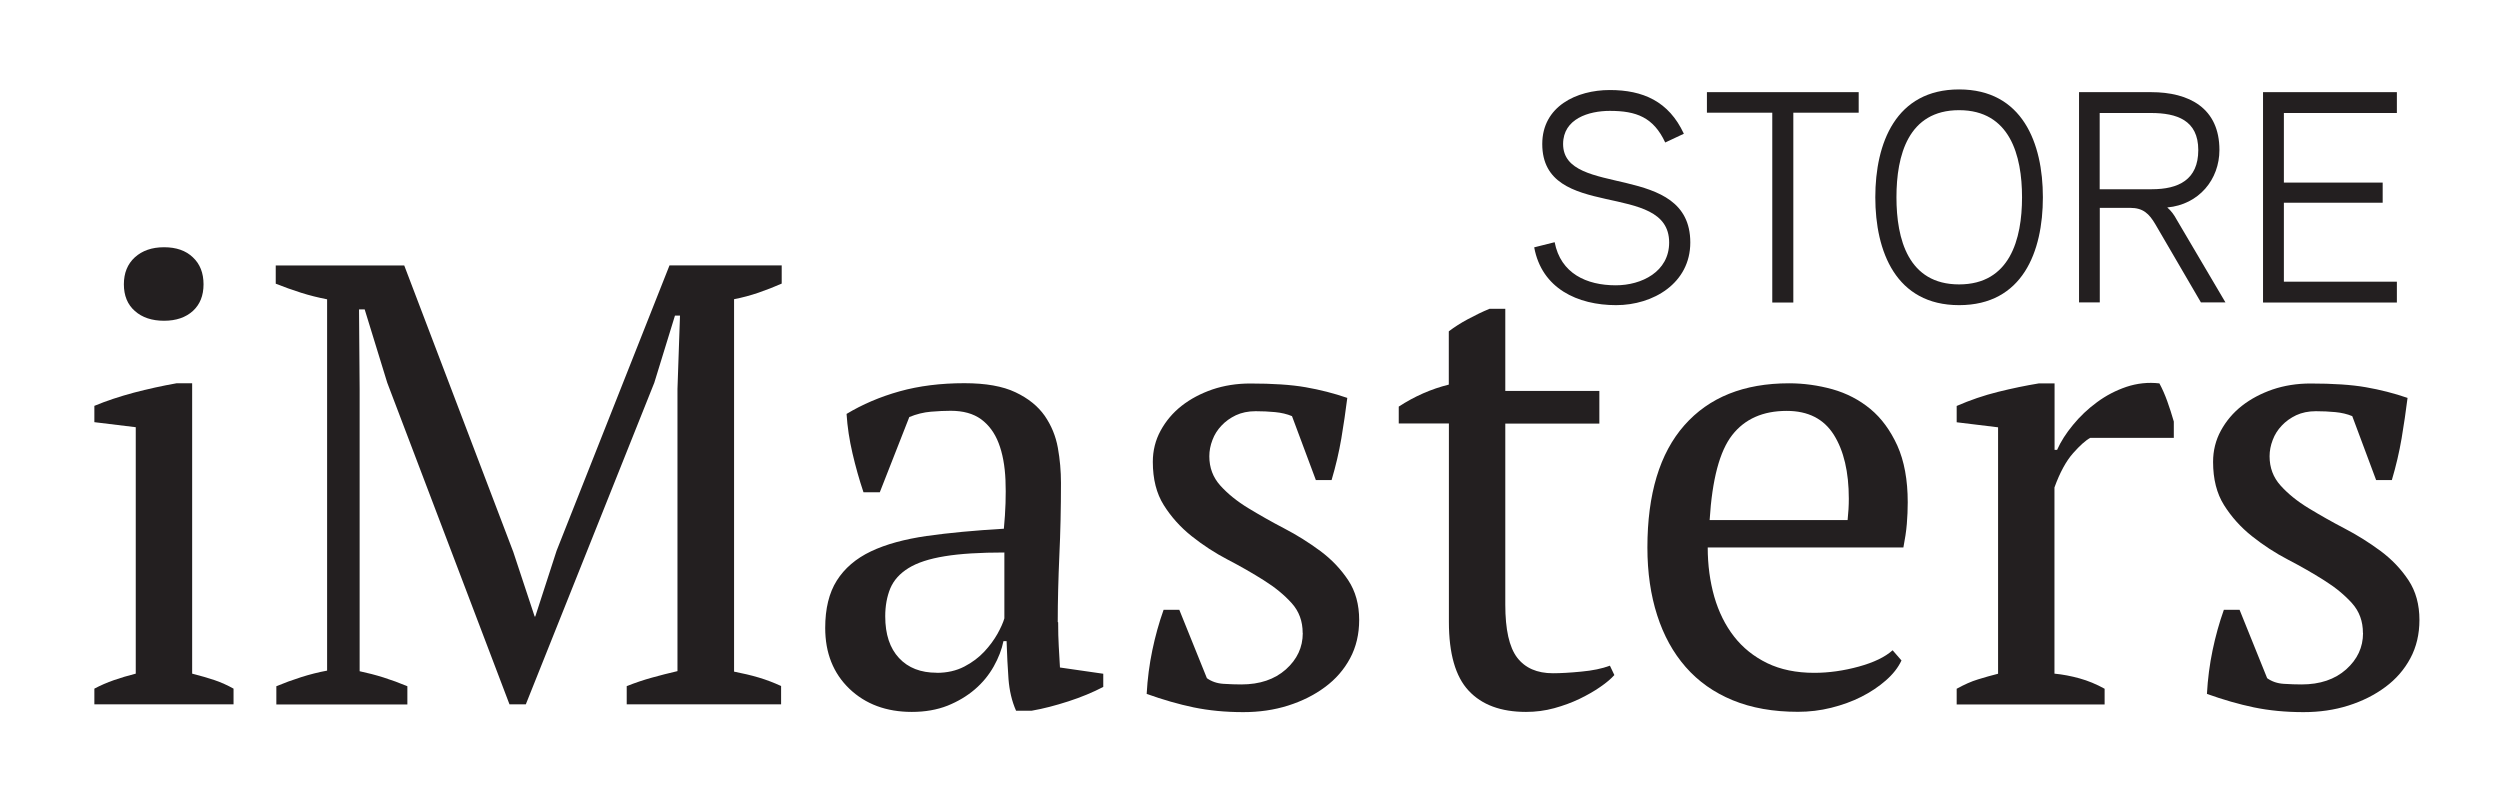 <?xml version="1.0" encoding="UTF-8"?>
<svg id="Layer_1" data-name="Layer 1" xmlns="http://www.w3.org/2000/svg" xmlns:xlink="http://www.w3.org/1999/xlink" viewBox="0 0 248.24 80.03">
  <defs>
    <style>
      .cls-1 {
        fill: none;
      }

      .cls-2 {
        clip-path: url(#clippath);
      }

      .cls-3 {
        fill: #231f20;
      }
    </style>
    <clipPath id="clippath">
      <rect class="cls-1" x="-8.94" y="-12.65" width="265.38" height="103.92"/>
    </clipPath>
  </defs>
  <g class="cls-2">
    <path class="cls-3" d="M23.2,69.94H9.37v-1.56c.62-.33,1.27-.61,1.93-.84,.66-.23,1.39-.45,2.18-.65v-24.47l-4.11-.5v-1.62c1.2-.5,2.51-.93,3.92-1.31,1.41-.37,2.82-.68,4.23-.93h1.56v28.83c.83,.21,1.58,.43,2.24,.65,.66,.23,1.29,.51,1.87,.84v1.56ZM12.3,28.23c0-1.12,.36-2.01,1.09-2.68,.73-.66,1.69-1,2.9-1s2.16,.33,2.86,1c.71,.66,1.06,1.56,1.06,2.68s-.35,2-1.06,2.65c-.71,.64-1.66,.97-2.86,.97s-2.17-.32-2.9-.97c-.73-.64-1.09-1.53-1.09-2.65"/>
    <path class="cls-3" d="M77.55,69.94h-15.32v-1.81c.83-.33,1.66-.61,2.49-.84,.83-.23,1.68-.45,2.55-.65v-28.02l.25-7.28h-.5l-2.05,6.66-12.76,31.94h-1.62l-12.14-31.94-2.24-7.28h-.56l.06,7.91v28.02c.79,.17,1.58,.37,2.37,.62,.79,.25,1.58,.54,2.37,.87v1.81h-13.01v-1.81c.79-.33,1.61-.63,2.46-.9,.85-.27,1.71-.49,2.58-.65V29.72c-.87-.17-1.73-.38-2.58-.65-.85-.27-1.69-.57-2.52-.9v-1.81h12.76l10.83,28.45,2.12,6.41h.06l2.12-6.54,11.21-28.33h11.14v1.81c-.75,.33-1.52,.63-2.3,.9-.79,.27-1.6,.49-2.43,.65v36.98c.87,.17,1.69,.36,2.46,.59,.77,.23,1.5,.51,2.21,.84v1.81Z"/>
    <path class="cls-3" d="M105.07,61.79c0,.91,.02,1.7,.06,2.37,.04,.66,.08,1.37,.12,2.12l4.3,.62v1.31c-1.04,.54-2.19,1.02-3.46,1.43-1.27,.41-2.48,.73-3.64,.93h-1.56c-.42-.95-.66-2-.75-3.14-.08-1.14-.15-2.4-.19-3.77h-.31c-.17,.83-.49,1.67-.97,2.52-.48,.85-1.1,1.61-1.87,2.27-.77,.66-1.67,1.2-2.71,1.62-1.04,.41-2.22,.62-3.55,.62-2.53,0-4.6-.77-6.2-2.3-1.6-1.54-2.4-3.55-2.4-6.04,0-1.91,.38-3.48,1.15-4.7,.77-1.22,1.9-2.19,3.39-2.9,1.49-.71,3.34-1.21,5.54-1.53,2.2-.31,4.75-.55,7.66-.72,.17-1.78,.22-3.39,.16-4.83-.06-1.43-.29-2.66-.68-3.67-.39-1.02-.98-1.81-1.74-2.37-.77-.56-1.77-.84-3.02-.84-.58,0-1.24,.03-1.96,.09-.73,.06-1.44,.24-2.15,.53l-2.93,7.47h-1.62c-.42-1.25-.78-2.53-1.09-3.86-.31-1.33-.51-2.64-.59-3.92,1.58-.95,3.33-1.7,5.26-2.24,1.93-.54,4.08-.81,6.44-.81,2.12,0,3.81,.3,5.07,.9,1.27,.6,2.23,1.38,2.9,2.33,.66,.96,1.1,2.01,1.31,3.18,.21,1.16,.31,2.33,.31,3.49,0,2.49-.05,4.89-.16,7.19-.1,2.3-.16,4.51-.16,6.63m-12.02,5.04c1.04,0,1.95-.21,2.74-.62,.79-.41,1.45-.91,1.99-1.49,.54-.58,.97-1.17,1.31-1.77,.33-.6,.56-1.11,.68-1.53v-6.54c-2.41,0-4.38,.12-5.91,.37-1.54,.25-2.74,.64-3.61,1.18-.87,.54-1.47,1.21-1.81,2.02-.33,.81-.5,1.73-.5,2.77,0,1.79,.46,3.17,1.37,4.14,.91,.98,2.16,1.46,3.74,1.46"/>
    <path class="cls-3" d="M129.35,62.85c0-1.16-.36-2.15-1.09-2.96-.73-.81-1.65-1.57-2.77-2.27-1.12-.71-2.31-1.39-3.58-2.05-1.27-.66-2.46-1.44-3.58-2.33-1.12-.89-2.04-1.92-2.77-3.08-.73-1.16-1.09-2.59-1.09-4.3,0-1.12,.26-2.16,.78-3.11,.52-.95,1.21-1.77,2.09-2.46,.87-.68,1.89-1.22,3.05-1.62,1.16-.39,2.41-.59,3.74-.59,2.24,0,4.08,.12,5.51,.37,1.43,.25,2.81,.6,4.14,1.06-.17,1.33-.36,2.67-.59,4.02-.23,1.35-.55,2.73-.97,4.14h-1.56l-2.37-6.35c-.5-.21-1.06-.34-1.68-.4-.62-.06-1.27-.09-1.93-.09-.75,0-1.4,.14-1.96,.4-.56,.27-1.04,.61-1.43,1.03-.4,.42-.7,.89-.9,1.43-.21,.54-.31,1.08-.31,1.62,0,1.12,.36,2.09,1.09,2.9,.73,.81,1.65,1.56,2.77,2.24,1.12,.68,2.31,1.36,3.58,2.02,1.27,.66,2.46,1.41,3.58,2.24,1.12,.83,2.04,1.8,2.77,2.9,.73,1.1,1.09,2.42,1.09,3.95,0,1.41-.3,2.68-.9,3.8-.6,1.12-1.43,2.08-2.49,2.86-1.06,.79-2.28,1.4-3.67,1.84-1.39,.44-2.87,.65-4.45,.65-1.79,0-3.42-.16-4.92-.47-1.49-.31-3.05-.76-4.67-1.34,.08-1.49,.27-2.94,.56-4.33,.29-1.39,.66-2.73,1.12-4.02h1.56l2.74,6.79c.46,.33,1.01,.52,1.65,.56,.64,.04,1.23,.06,1.77,.06,1.83,0,3.3-.5,4.42-1.49,1.12-1,1.68-2.2,1.68-3.61"/>
    <path class="cls-3" d="M138.88,40.38c1.58-1.03,3.24-1.76,4.98-2.19v-5.29c.54-.41,1.17-.82,1.9-1.21,.73-.39,1.44-.74,2.15-1.03h1.56v8.16h9.34v3.24h-9.34v17.97c0,2.48,.39,4.23,1.18,5.27,.79,1.03,1.97,1.55,3.55,1.55,.75,0,1.68-.05,2.8-.16,1.12-.1,2.08-.3,2.86-.59l.44,.93c-.33,.37-.8,.77-1.4,1.18-.6,.42-1.29,.81-2.05,1.18-.77,.37-1.61,.68-2.52,.93-.91,.25-1.85,.37-2.8,.37-2.49,0-4.39-.7-5.7-2.11-1.31-1.4-1.96-3.68-1.96-6.82v-19.71h-4.98v-1.67Z"/>
    <path class="cls-3" d="M188.81,65.58c-.33,.71-.85,1.37-1.56,1.99-.71,.62-1.52,1.16-2.43,1.62-.91,.46-1.91,.82-2.99,1.09-1.08,.27-2.18,.4-3.3,.4-2.45,0-4.61-.38-6.48-1.15-1.87-.77-3.42-1.87-4.67-3.3-1.25-1.43-2.19-3.14-2.83-5.14-.64-1.99-.97-4.23-.97-6.72,0-5.31,1.22-9.36,3.67-12.14,2.45-2.78,5.91-4.17,10.4-4.17,1.45,0,2.88,.2,4.3,.59,1.41,.4,2.67,1.05,3.77,1.96,1.1,.91,1.99,2.13,2.68,3.64,.68,1.52,1.03,3.39,1.03,5.63,0,.71-.03,1.42-.09,2.15-.06,.73-.18,1.5-.34,2.33h-19.43c0,1.74,.22,3.37,.65,4.89,.44,1.52,1.09,2.83,1.96,3.95,.87,1.12,1.97,2,3.3,2.65,1.33,.64,2.88,.96,4.67,.96,1.45,0,2.93-.21,4.42-.62,1.49-.41,2.61-.95,3.36-1.62l.87,1Zm-11.39-24.78c-2.37,0-4.17,.8-5.42,2.4-1.25,1.6-1.99,4.41-2.24,8.44h13.7c.04-.37,.07-.74,.09-1.09,.02-.35,.03-.69,.03-1.03,0-2.66-.5-4.77-1.49-6.35-1-1.58-2.55-2.37-4.67-2.37"/>
    <path class="cls-3" d="M207.55,43.48c-.46,.25-1.03,.76-1.71,1.53-.68,.77-1.3,1.9-1.84,3.39v18.49c.83,.08,1.66,.24,2.49,.47,.83,.23,1.66,.57,2.49,1.03v1.56h-14.69v-1.56c.75-.41,1.45-.73,2.12-.93,.66-.21,1.33-.39,1.99-.56v-24.47l-4.11-.5v-1.62c1.33-.58,2.7-1.05,4.11-1.4,1.41-.35,2.76-.63,4.05-.84h1.56v6.6h.25c.37-.83,.9-1.66,1.59-2.49,.68-.83,1.47-1.58,2.37-2.24,.89-.66,1.87-1.17,2.93-1.53,1.06-.35,2.15-.47,3.27-.34,.29,.54,.55,1.13,.78,1.77,.23,.64,.45,1.32,.65,2.02v1.62h-8.28Z"/>
    <path class="cls-3" d="M234.63,62.85c0-1.16-.36-2.15-1.09-2.96-.73-.81-1.65-1.57-2.77-2.27-1.12-.71-2.31-1.39-3.58-2.05-1.27-.66-2.46-1.44-3.58-2.33-1.12-.89-2.04-1.92-2.77-3.08-.73-1.16-1.09-2.59-1.09-4.3,0-1.12,.26-2.16,.78-3.11,.52-.95,1.21-1.77,2.09-2.46,.87-.68,1.89-1.22,3.05-1.62,1.16-.39,2.41-.59,3.74-.59,2.24,0,4.08,.12,5.51,.37,1.43,.25,2.81,.6,4.14,1.06-.17,1.33-.36,2.67-.59,4.02-.23,1.35-.55,2.73-.97,4.14h-1.56l-2.37-6.35c-.5-.21-1.06-.34-1.68-.4-.62-.06-1.27-.09-1.93-.09-.75,0-1.4,.14-1.96,.4-.56,.27-1.04,.61-1.43,1.03-.4,.42-.7,.89-.9,1.43-.21,.54-.31,1.08-.31,1.62,0,1.12,.36,2.09,1.09,2.9,.73,.81,1.65,1.56,2.77,2.24,1.12,.68,2.31,1.36,3.58,2.02,1.27,.66,2.46,1.41,3.58,2.24,1.12,.83,2.04,1.8,2.77,2.9,.73,1.1,1.09,2.42,1.09,3.95,0,1.41-.3,2.68-.9,3.8-.6,1.12-1.43,2.08-2.49,2.86-1.06,.79-2.28,1.4-3.67,1.84-1.39,.44-2.87,.65-4.45,.65-1.79,0-3.42-.16-4.92-.47-1.49-.31-3.05-.76-4.67-1.34,.08-1.49,.27-2.94,.56-4.33,.29-1.39,.66-2.73,1.12-4.02h1.56l2.74,6.79c.46,.33,1.01,.52,1.65,.56,.64,.04,1.23,.06,1.77,.06,1.83,0,3.3-.5,4.42-1.49,1.12-1,1.68-2.2,1.68-3.61"/>
    <path class="cls-3" d="M160.48,30.3c-3.83,0-7.39-1.65-8.14-5.74l2.03-.51c.6,3.11,3.17,4.28,6.07,4.28,2.57,0,5.3-1.35,5.3-4.25,0-6.22-12.6-2.06-12.6-9.78,0-3.74,3.41-5.36,6.7-5.36s5.86,1.11,7.36,4.34l-1.85,.87c-1.17-2.51-2.87-3.14-5.5-3.14-2.09,0-4.64,.78-4.64,3.29,0,5.39,12.63,1.71,12.63,9.78,0,4.04-3.68,6.22-7.36,6.22"/>
    <polygon class="cls-3" points="178.07 11.19 178.07 30.04 175.98 30.04 175.98 11.19 169.49 11.19 169.49 9.15 184.56 9.15 184.56 11.19 178.07 11.19"/>
    <path class="cls-3" d="M194.53,30.3c-6.28,0-8.32-5.33-8.32-10.71s2.03-10.71,8.32-10.71,8.32,5.33,8.32,10.71-2,10.71-8.32,10.71m0-19.36c-5.06,0-6.22,4.49-6.22,8.65s1.17,8.65,6.22,8.65,6.25-4.49,6.25-8.65-1.2-8.65-6.25-8.65"/>
    <path class="cls-3" d="M218.55,30.04l-4.52-7.75c-.63-1.08-1.23-1.65-2.51-1.65h-3.02v9.39h-2.06V9.15h7.15c3.8,0,6.79,1.59,6.79,5.74,0,2.93-2.03,5.42-5.18,5.71,.39,.33,.69,.75,.93,1.2l4.85,8.23h-2.42Zm-4.97-18.82h-5.09v7.57h5.18c2.63,0,4.61-.93,4.61-3.89s-2.12-3.68-4.7-3.68"/>
    <polygon class="cls-3" points="224.71 30.04 224.71 9.15 238 9.15 238 11.22 226.78 11.22 226.78 18.13 236.59 18.13 236.59 20.13 226.78 20.13 226.78 27.97 238 27.97 238 30.04 224.71 30.04"/>
  </g>
</svg>